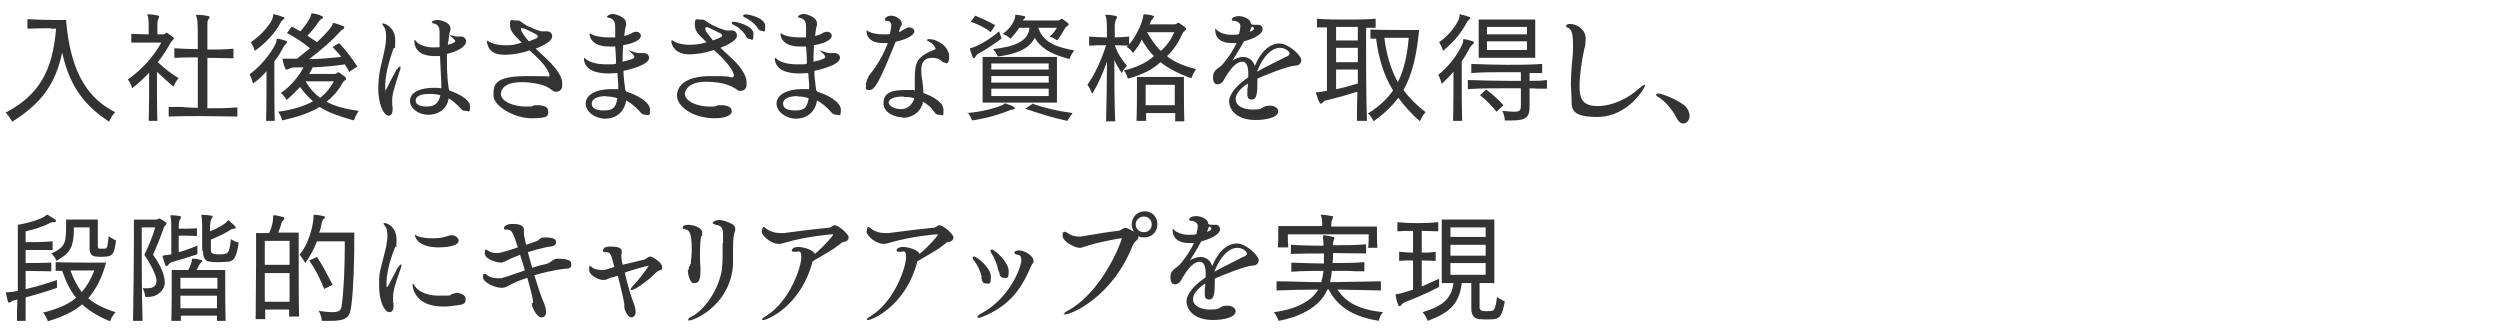 <?xml version="1.0" encoding="UTF-8"?>
<svg id="_レイヤー_1" xmlns="http://www.w3.org/2000/svg" width="575" height="76" version="1.1" viewBox="0 0 575 76">
  <!-- Generator: Adobe Illustrator 29.2.1, SVG Export Plug-In . SVG Version: 2.1.0 Build 116)  -->
  <defs>
    <style>
      .st0 {
        isolation: isolate;
      }

      .st1 {
        fill: #333;
      }
    </style>
  </defs>
  <g id="_受けたいところを全部落ちたらうちに来な_面接の時の会長の言葉が就職の決め手に_" class="st0">
    <g class="st0">
      <path class="st1" d="M11.7,6.5c-1.4,0-3.4,0-5.4.1v-2.2c1.9.1,4.3.2,6.2.2s2.7,0,2.7,0c1,12.7,5.5,18.3,11.3,21.2-1,1-1.4,2.2-1.4,2.2-4.8-3.2-8.9-7.2-10.8-15.9-1.6,7.5-5,11.8-11.5,15.9,0,0-.6-1.2-1.5-2.1,7.6-4,10.8-9.5,11.6-19.3h-1.3Z"/>
      <path class="st1" d="M34.2,27.8c.1-3.3.1-8.3.1-11.1-1.2,1.3-2.5,2.5-3.9,3.6,0,0-.3-1.2-1-2,3.3-2.4,5.8-5.1,7.7-8.5h-.8c-1.3,0-3.9,0-6.1,0v-2c1.3,0,2.7.1,4,.1v-1c0-1.1,0-2.2-.1-2.7,0-.4-.2-.6-.2-.8s0-.1.3-.1h0c.7,0,1.4.1,2.2.3.2,0,.2.1.2.2,0,.2-.1.4-.2.6-.1.3-.2.5-.2,1,0,.4,0,1.5,0,2.5h1.2c.3,0,.5,0,.7-.3.1-.1.3-.1.4,0,.4.3,1,.7,1.4,1,0,0,.1.2.1.2,0,.3-.5.6-.7.9-.8,1.5-1.8,3.1-3,4.6,1.5,1.4,3,2.6,4.8,3.7-.8.8-1.2,1.9-1.2,1.9-1.4-1.1-2.6-2.3-3.8-3.4,0,3.3,0,8.4.1,11.3h-2.2ZM54.6,26.8c-2.7,0-5.5-.1-8.4-.1s-5.1,0-7.4.1v-2.2h3.3c0,.1,3.4.2,3.4.2,0-3.3,0-7.7,0-11.6-1.8,0-3.6,0-5.4.1v-2.2c1.8.1,3.6.2,5.4.2,0-3.6,0-6.5-.2-7.1-.1-.4-.2-.6-.2-.7s0-.1.3-.1h0c.7,0,1.6.1,2.5.3.2,0,.3.1.3.2,0,.2-.1.4-.3.6-.2.3-.2.8-.2,1.3,0,.6,0,2.7,0,5.6,2,0,3.9,0,6-.2v2.2c-2.1,0-4-.1-6-.1v11.6c2.4,0,4.7,0,6.9-.2v2.2Z"/>
      <path class="st1" d="M61.2,27.8c.1-3.4.1-8.5.1-11.4-.9,1-1.9,2-3.1,2.8,0,0-.3-1.2-.8-2.1,3.3-2.4,5.8-6.2,6.2-7.6,0-.4,0-.6.2-.6s0,0,.1,0c.6.1,1.3.3,1.9.5.1,0,.2.2.2.3s0,.2-.2.4c-.4.3-.5.6-.6.7-.5,1-1.2,2.2-2.1,3.3v3.3c0,3.3,0,7.7.1,10.4h-2.1ZM63.2,3.4c.6,0,1.3.3,1.9.5.2,0,.3.2.3.3s0,.2-.3.3c-.3.3-.5.5-.5.6-1.2,2.3-3.3,4.7-6,6.6,0,0-.3-1.1-.9-2,2.7-1.8,4.9-4.6,5.1-5.9.1-.5,0-.6.3-.6h.1ZM80.4,16.6c-.4-.7-.8-1.3-1.1-1.8-2.5.4-5.2.6-7.4.7-.2.4-.5,1.1-.8,1.5h5.7c.3,0,.5,0,.8-.3.1-.1.3-.1.4,0,.4.3,1.1.7,1.5,1.1,0,0,.1.2.1.3,0,.3-.5.5-.7.8-1.2,2.1-2.3,3.3-3.8,4.5,2,1.1,4.5,1.7,7.4,2.1-.7,1-1.1,2.2-1.1,2.2-3.3-.9-5.8-1.8-7.9-3.1-2.3,1.4-5.1,2.3-8.6,3.1,0,0-.2-1-.9-2,3-.4,5.8-1.2,8-2.4-1-.9-2.1-2-3-3.3-.9,1-1.9,2-3.1,3,0,0-.5-1-1.3-1.6,2.5-1.7,4.4-4.3,5.2-5.9h-2.2c-.3,0-.6.1-1.1.3-.3.1-.4.2-.6.2s-.2,0-.3-.3c-.2-.4-.5-1.4-.6-1.9v-.2c0,0,0-.1.1-.1s.2,0,.4,0c.5,0,1.5,0,2.8,0,1.1-.9,2.1-1.7,3-2.4-1.6-1.3-3.5-2.6-5.3-3.5l1.1-1.5,2,1.1c1.4-1.6,2.2-2.9,2.4-3.6,0-.4.1-.5.3-.5s0,0,.2,0c.7.1,1.5.3,2,.6.1,0,.3.2.3.3s0,.2-.3.3c-.4.3-.6.5-.7.7-.6.9-1.5,2.1-2.6,3.2.7.5,1.5,1,2.2,1.5,1.9-1.8,3.1-3.1,3.5-3.9.2-.4.1-.5.3-.5s.1,0,.2,0c.7.2,1.5.5,2,.7.2,0,.3.2.3.3s-.1.3-.3.4c-.3.2-.5.3-.6.5-1.8,2-4.3,4.2-7.2,6.4,2.3,0,5.2-.3,7.4-.5-.6-.8-1.3-1.5-2-2.3l1.5-.9c1.5,1.6,2.8,3.3,4.2,5.4l-1.7,1.1ZM70.3,18.7c.9,1.6,2,2.8,3.3,3.8,1.4-1,2.4-2.4,3.2-3.8h-6.4Z"/>
      <path class="st1" d="M91.3,16c.3-.5.5-.7.7-.7s.1.1.1.3,0,.5-.2.8c-1.4,4.3-1.7,5.4-1.7,6.8s0,.9.1,1.3c0,.3,0,.5,0,.7,0,1-.4,1.4-.9,1.4-1.3,0-2.4-3.1-2.4-6.1s.6-5.4.7-5.7c.8-3.2,1.1-5,1.1-6.1s0-1.9-.6-2.7c-.2-.3-.3-.4-.3-.5s0-.1.2-.1c.6,0,2.8,1,2.8,3.8s-.1,1.4-.4,2c-.2.6-1.9,5-1.9,8.6s0,.8.1.8.1,0,.1,0c.8-1.6,1.7-3.3,2.4-4.6ZM103.3,20.8c1,.3,4.8,1.8,4.8,3.6s-.2,1.1-1,1.1-.9-.3-1.3-.7c-.9-1-1.8-1.7-2.6-2.2-.4,2.6-2.5,3.8-4.7,3.8s-4.2-1.4-4.2-3.2c0-2,2.4-3,5.4-3h.3c.5,0,1,0,1.5.1,0-.4,0-.7,0-1.1,0-.4-.2-3.9-.3-6.3-.4,0-.8,0-1.3,0-2.1,0-4.5-.7-4.6-3.4,0,0,0-.3.2-.3s0,0,0,0c.4.8,1.9,1.7,4.1,1.7s1,0,1.5-.1v-.9c0-.7,0-1.5,0-2.3v-.2c0-1-.2-1.7-1.3-2-.3,0-.5-.2-.5-.3s.4-.5,1.3-.5,3,.6,3,1.9,0,.3,0,.4l-.2.6c0,.1-.1.8-.4,2.8,1.2-.3,1.7-.6,1.7-.8s0-.3-1.2-1.3c0,0,0,0,0-.1s0,0,0,0,0,0,.1,0c.3,0,1.1.3,1.5.3.2,0,.4,0,.6,0h.4c.6,0,1.1.5,1.1,1.1,0,1.3-2.2,2.4-4.4,2.9,0,.5,0,1,0,1.5,0,1.4,0,2.5.1,3.3,0,1,.2,2.1.3,3.2h0c0,0,.1.1.1.1ZM98.8,21.6c-3,0-3.2,1.1-3.2,1.5,0,.8.7,1.4,2.5,1.4s2.7-.6,3.2-2.6c-.4-.1-1.1-.3-2.5-.3Z"/>
      <path class="st1" d="M126.1,17.6c.1,0,.3-.1.3-.2s0-.3-.1-.5c-.7-1.8-2.7-3.7-4.5-5.3-2.7.9-4.8,1-5.7,1-2.1,0-3.7-.6-4.1-2.9h0c0-.2,0-.3,0-.3s.1,0,.2,0c.7.5,2,1,3.9,1s1.8,0,3.9-.6h0c-1.8-1.8-2.7-2.6-2.7-4.1s.2-1,1.2-1,.9,0,1.3.3c.3.2,1.4,1,2,1.2.3,0,.6.3.9.4.4.1,1.5.6,1.8.6s1,0,1.1,0c0,0,.1,0,.2,0,.7,0,1.2.5,1.2,1.1s-.3,1.5-3.8,2.9c1.3,1.2,2.6,2.4,3.4,3.2,1.5,1.6,2.7,3.3,2.7,4.6s0,1.1-.1,1.3c-.2.5-.7.8-1.2.8s-.7-.1-1.5-.7c-1.3-1-4.2-1.5-6.5-1.5-4,0-4.8,1.7-4.8,2.7,0,1.8,3.1,2.9,5.6,2.9s1,0,2.2-.3c.2,0,.5,0,.8,0,1,0,2.3.3,2.3,1.4s0,1.6-3.9,1.6-8.7-2.8-8.7-5.2,0-4.5,7.7-4.5,3.8.2,5,.3h0ZM120,6.4c0,0-.2,0-.2.3,0,.5.9,1.7,1.8,2.8,1.8-.6,2.1-.8,2.1-1.1s0-.4-3-1.8c-.3,0-.4-.1-.6-.1h0Z"/>
      <path class="st1" d="M144.1,21.1c2.1.6,5.4,2.3,5.4,4.1s-.3,1.2-1,1.2-1-.3-1.4-.8c-1-1.1-2.1-2-3.1-2.5-.4,2.9-2.6,4.2-4.8,4.2s-4.5-1.5-4.5-3.5,2.5-3.3,5.7-3.3,1.1,0,1.8.1c0-.4,0-.8,0-1.2l-.2-2.6c-.7,0-1.3.1-2,.1-2.9,0-5.5-.8-5.7-3.3,0,0,.1-.3.2-.3s0,0,0,0c.6.8,2.3,1.5,4.9,1.5s1.5,0,2.3-.2c0-1.2-.1-2.5-.2-3.9-.4,0-.8,0-1.1,0-.8,0-1.5,0-2.1-.2-2.5-.5-2.7-2.4-2.7-2.7s0-.1,0-.1.1,0,.2,0c.8.6,2.4.9,4.2.9s1,0,1.5,0c0-.6,0-1.3,0-2.1v-.2c0-1.1-.2-1.9-1.4-2.2-.3,0-.5-.2-.5-.3s.7-.6,1.3-.6,3.1.7,3.1,2.1,0,.2-.2,1.2l-.2,1.5v.3c.7-.2,1.3-.4,1.9-.8.3-.1.5-.2.8-.2.6,0,1.1.4,1.1.9,0,1-1.7,1.8-4.1,2.2,0,1-.1,1.9-.1,2.7s0,.8,0,1.1c2.6-.6,2.7-.9,2.7-1.1s0-.2-.1-.3c-.1-.3-1-1-1.2-1.2,0,0,0,0,0,0s0,0,.1,0h0c.3.1,1.5.5,1.9.6.2,0,.5,0,.8,0h.6c.8,0,1.3.5,1.3,1.1,0,1.8-5.5,2.9-5.9,3v.3c0,1.1.3,2.9.4,4.1h0c0,0,0,0,0,0ZM139.5,22.1c-2.2,0-3.4.7-3.4,1.7s.8,1.6,2.7,1.6,2.8-.3,3.2-2.8c-1.2-.4-1.8-.4-2.5-.4Z"/>
      <path class="st1" d="M168.8,17.3c0,0,0-1.7-4.6-5.8-2.1.7-4.1,1-5.7,1s-3.7-.6-4.1-2.9c0,0,0-.1,0-.2,0,0,0-.1.1-.1s.1,0,.2,0c.7.5,1.9,1,3.9,1s3-.3,3.9-.6h0c-1.9-1.8-2.7-2.5-2.7-4.1s.5-1.1,1.2-1.1.9,0,1.3.3c.3.2,1.5,1,2,1.2.3,0,.6.3.9.4,1.7.6,1.8.6,1.8.6.2,0,.8,0,1.1,0,0,0,.1,0,.2,0,.7,0,1.2.5,1.2,1.1s-.3,1.5-3.8,2.9c1.3,1.2,2.6,2.4,3.4,3.2,1.5,1.6,2.6,3.3,2.6,4.6s0,1-.1,1.3c-.2.5-.7.8-1.2.8s-.5,0-.8-.2c-1.1-.8-3-1.9-7.3-1.9s-4.8,2.4-4.8,2.7c0,1.9,3.1,3,5.5,3s1,0,2.2-.3c.2,0,.5,0,.8,0,1,0,2.3.3,2.3,1.4s-1.9,1.6-3.9,1.6c-5.2,0-8.7-2.8-8.7-5.2s2.2-4.5,7.7-4.5,3.7.2,5,.3h0c.1,0,.3-.1.3-.2h0ZM162.4,6.3c0,0-.2,0-.2.3,0,.6,1,1.7,1.8,2.7.5-.2,1.1-.4,1.7-.7.3-.1.4-.3.4-.4,0-.4-.1-.4-3-1.8l-.6-.2ZM171.6,8.3c-.8-1.3-2-2.2-2.9-2.6-.3-.1-.4-.3-.4-.4s0,0,0-.1c0-.1.2-.2.5-.2.4,0,4.5.8,4.5,2.8s-.4,1.2-.8,1.2-.6-.2-.9-.6ZM174.3,6.5c-.9-1.3-2-2-3-2.5-.3-.1-.4-.3-.4-.4s.3-.3.6-.3c.8,0,4.5.8,4.5,2.7s-.3,1.1-.8,1.1-.6-.2-.9-.6Z"/>
      <path class="st1" d="M188,21.1c2.1.6,5.4,2.3,5.4,4.1s-.3,1.2-1,1.2-1-.3-1.4-.8c-1-1.1-2.1-2-3.1-2.5-.4,2.9-2.6,4.2-4.8,4.2s-4.5-1.5-4.5-3.5,2.5-3.3,5.7-3.3,1.1,0,1.8.1c0-.4,0-.8,0-1.2l-.2-2.6c-.7,0-1.3.1-2,.1-2.9,0-5.5-.8-5.7-3.3,0,0,.1-.3.2-.3s0,0,0,0c.6.8,2.3,1.5,4.9,1.5s1.5,0,2.3-.2c0-1.2-.1-2.5-.2-3.9-.4,0-.8,0-1.1,0-.8,0-1.5,0-2.1-.2-2.5-.5-2.7-2.4-2.7-2.7s0-.1,0-.1.1,0,.2,0c.8.6,2.4.9,4.2.9s1,0,1.5,0c0-.6,0-1.3,0-2.1v-.2c0-1.1-.2-1.9-1.4-2.2-.3,0-.5-.2-.5-.3s.7-.6,1.3-.6,3.1.7,3.1,2.1,0,.2-.2,1.2l-.2,1.5v.3c.7-.2,1.3-.4,1.9-.8.3-.1.5-.2.8-.2.6,0,1.1.4,1.1.9,0,1-1.7,1.8-4.1,2.2,0,1-.1,1.9-.1,2.7s0,.8,0,1.1c2.6-.6,2.7-.9,2.7-1.1s0-.2-.1-.3c-.1-.3-1-1-1.2-1.2,0,0,0,0,0,0s0,0,.1,0h0c.3.1,1.5.5,1.9.6.2,0,.5,0,.8,0h.6c.8,0,1.3.5,1.3,1.1,0,1.8-5.5,2.9-5.9,3v.3c0,1.1.3,2.9.4,4.1h0c0,0,0,0,0,0ZM183.5,22.1c-2.2,0-3.4.7-3.4,1.7s.8,1.6,2.7,1.6,2.8-.3,3.2-2.8c-1.2-.4-1.8-.4-2.5-.4Z"/>
      <path class="st1" d="M199.1,19.6c0-.4.5-1.9.9-2.4,1.4-1.6,3.2-4.6,4.2-7.3-.4,0-.8,0-1.1,0-3,0-3.8-1.5-3.8-2.8s0-.1,0-.1,0,0,.1,0c.8.6,2.2.9,3.7.9s1.1,0,1.6-.1c.3-1.5.3-1.8.3-1.9,0-1-.7-1.1-1.1-1.1-.3,0-.4-.2-.4-.3,0-.3.5-.9,1.5-.9s2.4.9,2.4,1.7,0,.4-.2.7l-.4,1.1v.3c.4-.2.9-.5,1.4-.8.3-.2.6-.3.9-.3.6,0,1.2.3,1.2.9s-1,1.7-4.3,2.4c-3.8,9.4-4.8,11.1-6,11.1s-.8-.4-.8-1.2h0ZM207.6,27c-1.6,0-4.4-1-4.4-3.2s1.4-3.1,5-3.1,1.5,0,2.2.2c0-.7,0-1.7,0-2.7,0-3.8.4-5.1,4.3-6.7.3-.1.5-.2.5-.3s-.4-1.1-1.5-1.6c-.4-.2-.5-.3-.5-.4s.2-.2.5-.2c2,0,4.6,1.8,4.6,4s-.9,1.4-1,1.4c-.2,0-.5-.1-.8-.4-.4-.5-1.3-.7-2.1-.7-2.2,0-2.5,1.6-2.5,2.7s0,1,.4,3.9c0,.5.1,1,.1,1.5,2.2.8,4.6,2.1,4.6,3.9s-.1,1.1-.9,1.1-.9-.2-1.4-.9c-.5-.8-1.4-1.5-2.4-2.1-.4,2.2-2.3,3.7-4.7,3.7ZM207.8,22.2c-2.5,0-3.4.7-3.4,1.4s1.2,1.5,2.9,1.5,2.7-1.4,3-2.5c-.8-.3-1.8-.3-2.5-.3Z"/>
      <path class="st1" d="M222.4,26c3.7-.3,6.7-1.2,8.3-1.9.1,0,.2-.3.4-.3s.1,0,.2,0c.6.3,1.2.3,1.9.8.1,0,.2.2.2.3s-.2.3-.4.3c-.6,0-.8.2-1.1.3-2,.8-4.9,1.7-8.3,2.2,0,0-.3-.8-1-1.8ZM230.3,8.9c-2,1.5-3.9,2.7-5.2,3.4-.3.2-.5.3-.7.7-.2.3-.3.4-.4.4s-.2,0-.3-.3c-.2-.5-.4-1.2-.6-1.7,0,0,0,0,0-.1h0c0-.2.1-.3.4-.3,1.1-.3,3.9-1.7,6.3-3.8l.6,1.8ZM227.9,7.4c-1.4-1.1-3.2-1.9-4.6-2.4l1-1.4c1.4.6,3.1,1.3,4.6,2.2l-1.1,1.7ZM226,23.6v-10.5h17.1v10.5h-17.1ZM241.2,14.6h-13.2v1.4h13.2v-1.4ZM241.2,17.5h-13.2v1.5h13.2v-1.5ZM241.2,20.4h-13.2v1.7h13.2v-1.7ZM238.8,6.4c1.2,3.6,4.6,4.5,8.3,5.2-.8.9-1.1,2-1.1,2-2.9-.8-6.3-1.9-8-4.9-1.5,2.9-4.9,3.8-8.5,4.3,0,0-.3-.8-1.1-1.7,5-.6,8-1.7,8.4-4.9h-2.4c-.5.8-1.2,1.7-2,2.5,0,0-.8-.8-1.8-1.1,1.5-1,2.5-2.5,2.8-3.6.2-.5,0-.8.2-.8h0c.6,0,1.4.2,2,.3.1,0,.2.1.2.2s0,.3-.2.4c-.2.2-.3.3-.4.4h8c.3,0,.5,0,.8-.3.1-.1.3-.1.4,0,.4.3.9.6,1.3,1,0,0,.1.1.1.2,0,.3-.6.5-.8.8-.5.9-1.1,2-1.9,2.9,0,0-.7-.6-1.7-.9.8-.6,1.2-1.3,1.7-2h-4.5ZM237.6,23.9c2.9,1,5.5,1.6,9.1,2.1-.8,1-1.2,1.8-1.2,1.8-3.3-.7-6.2-1.6-9.7-2.8l1.8-1.2Z"/>
      <path class="st1" d="M254.4,27.8c.1-4,.2-9.2.2-13.6-1,2.8-2,5.1-3.4,7.4,0,0-.4-1.2-1.1-2.1,1.7-2.4,3.1-5.4,4.3-9.1-1.3,0-2.6,0-3.9.1v-2.1c1.4.1,2.7.2,4.1.2,0-2.4,0-4.1-.2-4.4,0-.4-.2-.6-.2-.7s0-.1.3-.1h0c.7,0,1.5.1,2.2.3.2,0,.2.1.2.2,0,.2,0,.3-.2.5-.2.4-.2.8-.3,1.3,0,.4,0,1.4,0,2.9,1.1,0,2.2-.1,3.3-.2v1.8c1.4-1.5,2.8-4.4,3.2-6.2.1-.6,0-.7.3-.7h0c.6,0,1.3.1,1.9.3.2,0,.3.1.3.2s0,.2-.2.4c-.5.5-.6,1-.8,1.4h5.6c.3,0,.5,0,.8-.3.1-.1.3-.1.4,0,.4.3,1.1.7,1.5,1.1,0,0,.1.2.1.3,0,.3-.6.5-.7.8-1,2.1-2.1,4-3.7,5.4,1.8,1.5,4.3,2.4,6.7,3-.7,1-1.1,2.1-1.1,2.1-2.8-1-5.2-2.2-7.1-3.7-1.8,1.7-4.2,2.9-7.5,3.8,0,0-.2-1-.9-1.9,2.9-.7,5.1-1.7,6.9-3.3-1.1-1.1-2-2.4-2.8-3.8-.4,1-1.2,2.1-2,3.1,0,0-.6-1-1.5-1.4l.4-.3c-1,0-2.1-.1-3.1-.1.9,2.5,1.9,3.6,2.8,4.7-.7.7-1.2,1.7-1.2,1.7-.6-1-1.3-2-1.7-3,0,4.3,0,9.7.2,14.1h-2.2ZM270.3,27.8c0-.5,0-1.1,0-1.8h-6.7c0,.7,0,1.3,0,1.8h-2.2c.1-2.4.1-6.6.1-8.7v-1.4h10.8v1.4c0,2.1,0,6.1.1,8.8h-2.2ZM270.3,19.5h-6.8s0,2.3,0,4.7h6.7v-4.7ZM263.8,7.4c.9,1.5,2,3.2,3.2,4.3,1.3-1.1,2.4-2.7,3.1-4.3h-6.3Z"/>
      <path class="st1" d="M289.2,18.1v.6c0,2.6-.1,4.2-1.3,4.2s-1-1.2-1-1.8,0-.4,0-.6c0-.2.1-.4.1-.7,0-.2,0-.4,0-.6-1.8,1.2-2.8,2.4-2.8,3.6,0,1.7,2.1,2.4,3.9,2.4s1.9-.2,2.4-.5c.3-.2.8-.4,1.6-.4,1.1,0,1.9.6,1.9,1.3,0,1.4-2.8,2-5.2,2-4.5,0-6.1-2.5-6.1-4.3s2.1-4,4.4-5.5c0-.4,0-.7,0-1.1,0-1.3-.4-2.5-1.3-2.5h0c-1.3,0-2.6,1.1-4.5,4.5-.2.4-.8.7-1.3.7-.8,0-1-.9-1-1.5,0-1.4.4-1.7,1.8-2.7.5-.4,2.6-3,3.6-5.3-.4,0-.7,0-1.1,0-1.3,0-3.8-.3-3.8-3.1s0-.2,0-.2.1,0,.1,0c.4.6,1.7,1.4,3.6,1.4s1.1,0,1.8-.2c.2-1,.3-1.5.3-1.8,0-1-1.3-1.2-1.4-1.2h0c-.2,0-.6,0-.6-.3,0-.6,1.1-.8,1.6-.8,1,0,2.8.6,2.8,1.8h0c0,.1.7.2.7.2h.3c.1,0,.2,0,.3,0h.4c.6,0,1,.4,1,1,0,1.4-2.7,2.4-4.3,2.8-.8,1.5-1.8,3.1-2.6,4.4.6-.4,1.5-.8,2.4-.8,1.5,0,2.4,1,2.7,2.1,1.5-3.6,3.6-5.2,5.7-5.2s5,2.8,5,3.8-.8,1.3-1.5,1.3c-1.3,0-7.3,2.3-8.8,3.1h0ZM287.9,7.1c.3-.1.5-.3.5-.5s0-.3-.5-.5l-.5,1.2.6-.2ZM296,13c.4-.2.6-.5.6-.7,0-.4-.9-1.3-2.2-1.3-1.8,0-3.9,1.8-5.3,5.5,1.7-1,5.1-2.6,6.8-3.5Z"/>
      <path class="st1" d="M312.1,27.8c0-2,0-4.3.1-6.7-2.6.8-5.1,1.5-7.2,2-.3,0-.6.3-.8.5-.4.4-.6.3-.8-.2-.3-.6-.4-1.1-.7-1.9,0,0,0,0,0-.1h0c0-.2,0-.2.3-.2h.2l2-.3V6.3h-2.3c0,0,0-2,0-2,2.3.2,4.5.2,6.8.2s4.4,0,6.7-.2v2.1h-2.2c0,0,0,3.1,0,3.1,0,4.8,0,12.6.2,18.3h-2.4ZM312.3,6.2c-.8,0-1.7,0-2.5,0h-2.5v3.1h5v-3.1ZM312.3,11h-5v3.3h5v-3.3ZM307.3,16v4.5c1.6-.3,3.4-.8,5-1.3,0-1.1,0-2.1,0-3.2h-5ZM326.4,6.9c-.6,6-1.6,10.3-3.6,13.8,1.3,1.8,3,3.5,5.1,5.1-.9.9-1.3,2.1-1.3,2.1-2-1.7-3.6-3.6-5-5.4-1.4,1.9-3.3,3.7-5.7,5.4,0,0-.4-1.1-1.3-1.8,2.5-1.5,4.4-3.3,5.8-5.3-2.1-3.4-3.3-7.3-3.9-11.9-.4,0-1,0-1.3,0v-2.1c2.2.1,6.9.1,9.4.1h1.7ZM322.3,8.7c-1.1,0-2.5,0-3.9,0,.5,3.9,1.5,7.3,3.1,10.2,1.5-2.9,2.2-6.5,2.5-10.2h-1.8Z"/>
      <path class="st1" d="M334.2,27.8c.1-3.3.1-8.4.1-11.3-.8,1-1.8,1.9-2.7,2.8,0,0-.3-1.2-.8-2.1,3.1-2.4,5.4-6.2,5.7-7.6,0-.4,0-.6.2-.6s0,0,.1,0c.6.1,1.4.3,1.9.5.2,0,.3.2.3.3s0,.2-.3.4c-.3.3-.5.6-.6.7-.5,1-1.2,2.2-1.9,3.2v3.2c0,3.3,0,7.8.1,10.5h-2.2ZM336,3.4c.6,0,1.4.3,1.9.5.2,0,.3.2.3.3s-.1.2-.3.3c-.3.3-.5.5-.5.6-1.1,2.1-2.8,4.4-5.5,6.6,0,0-.3-1.1-.9-2,2.6-1.8,4.5-4.6,4.7-5.9,0-.5,0-.6.2-.6h.1ZM355.8,20.4c-1.3,0-2.7,0-4-.1v4.3c0,2.3-.8,3.1-4,3.1s-1.1,0-1.7,0c0,0,0-1.2-.6-2.2,1.2.1,2.1.2,2.7.2,1.4,0,1.6-.3,1.6-1.5v-3.9c-1.1,0-2.2,0-3.2,0-3,0-6,0-9,.2v-2.1c3.2.1,6.4.2,9.6.2s1.7,0,2.6,0v-2c-1.2,0-2.4,0-3.6,0-2.7,0-5.3,0-7.8.2v-2.1c2.7.1,5.4.2,8.2.2s5.3,0,8.1-.2v2.1h-2.9c0,0,0,1.8,0,1.8,1.3,0,2.7,0,4-.2v2.1ZM340.1,13.2V4.5h13v8.8h-13ZM344.2,25.7c-1.2-1.5-2.4-2.7-3.8-3.8l1.4-1.3c1.4,1,2.6,2.1,4,3.6l-1.6,1.5ZM351.2,6.2h-9.2v1.7h9.2v-1.7ZM351.2,9.5h-9.2v2h9.2v-2Z"/>
      <path class="st1" d="M361.8,10.3c0-2.9-.5-3.6-1.1-3.9-.2,0-.5-.2-.5-.4,0-.4.6-.5.9-.5,1.6,0,3.6,1.3,3.6,3.3s-.3,2.2-.3,2.4c-.6,2.7-1.1,6.1-1.1,8.6s.4,4.6,4.1,4.6,7.3-2,9.4-3.9c.7-.6,1.2-1,1.5-1s.1,0,.1.1c0,.5-3.9,7.3-11,7.3s-5.7-2.5-6-5.4c0-.7-.1-1.4-.1-2.1,0-1.5.1-3.1.2-4.3.2-1.7.3-3.1.3-4.6Z"/>
      <path class="st1" d="M388.6,26.6c0,1.1-.7,1.8-1.4,1.8s-1.1-.4-1.6-1.3c-1-1.9-2.6-3.9-4.4-4.9-.2-.1-.3-.3-.3-.4s.2-.3.5-.3c.8,0,4.8,1.5,6.4,3.1.4.5.8,1.3.8,2.1Z"/>
      <path class="st1" d="M3.9,73.8c0-1.4,0-3.1.1-4.9-.4.1-.8.1-1.3.4-.3.2-.4.3-.6.3s-.2-.1-.3-.3c-.2-.7-.3-1.2-.4-1.8,0,0,0-.1,0-.2s0-.1.3-.1h.3c.5,0,1.2-.1,2.1-.3,0-4.3,0-8.9,0-11.9v-3.3c2.6-.4,5.6-1.4,6.4-2.1.1-.1.2-.2.3-.2s.1,0,.2,0c.5.3,1.2.8,1.7,1.1.3.2.2.6-.2.6-.4,0-.4,0-.8.1-1.5.8-3.8,1.6-5.8,2v2.5c1.5,0,4.1,0,6.2-.2v2c-2.1,0-4.7,0-6.2,0v3c1.4,0,3.9,0,5.9-.1v2c-2,0-4.5-.1-5.9-.1,0,1.4,0,2.8,0,4.2,2.2-.5,4.9-1.3,7.2-2.1v1.8c-2.5.9-5,1.6-7.2,2.2v5.4c.1,0-2.2,0-2.2,0ZM24.4,60.4c-1,3.7-2.4,6.2-4.1,8.2,1.6,1.4,3.7,2.4,6.3,3.2-.9.9-1.3,2.1-1.3,2.1-2.6-1.1-4.7-2.3-6.4-3.9-2.1,1.8-4.7,2.9-7.9,3.9,0,0-.3-1.1-1.1-2,3.2-.8,5.7-1.8,7.6-3.4-1.3-1.6-2.3-3.6-3.2-6.2-.5,0-1,0-1.5,0v-2c2.8.1,7.4.1,9.9.1h1.6ZM20.5,52.3h-3.5c0,4.9-1,5.9-4,7.7,0,0-.4-1-1.2-1.7,3.3-1.5,3.4-2.5,3.4-6.7v-1.1h7.3v6.1c0,.5.1.6.5.6.2,0,.4,0,.6,0s.3,0,.5,0c.6-.1.6-.4.9-2.9.9.7,1.7,1,1.7,1-.4,2.7-.6,3.5-2.1,3.7-1,.1-1.7.1-2.6,0-1.1-.1-1.4-1-1.4-1.8v-4.9ZM18.8,67.2c1.1-1.3,2.1-2.9,2.9-5,0,0-2.8,0-5.5,0,.7,2,1.6,3.6,2.6,5Z"/>
      <path class="st1" d="M30.6,73.8c.1-5.8.2-14.3.2-19.2v-4.1h5c.2,0,.4,0,.6-.2.1,0,.3,0,.4,0,.4.2.9.5,1.4.9,0,0,.1,0,.1.2,0,.2-.4.5-.6.9-.8,2.3-1.7,4.5-2.5,6.3,1.9,2.6,2.7,4.8,2.7,6.4s-1.5,3.3-3.9,3.3-.4,0-.6,0c0,0,0-1-.6-2,.4,0,.8,0,1.1,0,1.4,0,2.1-.6,2.1-1.7s-1-3.3-2.8-6c1-2,1.9-4.2,2.5-6.3h-3.1v3.6c0,4.4,0,12,.2,17.9h-2.2ZM45.6,58.4c-2,.7-4.3,1.4-5.8,1.8-.4,0-.7.3-1,.6-.2.3-.4.4-.5.4s-.2,0-.3-.3l-.6-1.8c0-.1,0-.2,0-.2,0-.1.2-.1.5-.2.4,0,.9-.1,1.5-.2,0-1.3,0-3.2,0-4.8s0-3.1-.1-3.4c0-.4-.1-.6-.1-.7s0-.1.2-.1h0c.6,0,1.4.1,2,.2.2,0,.2.1.2.2,0,.2,0,.4-.2.6-.3.5-.3,1-.3,1.7v.4c1.1,0,3,0,4.2-.1v1.8c-1.2-.1-3.1-.1-4.2-.1,0,1.3,0,2.7,0,3.8,1.5-.4,3.1-1,4.3-1.5v2ZM49.9,73.8c0-.4,0-.8,0-1.2h-8.3c0,.4,0,.8,0,1.2h-2.2c.1-2.5.1-7.4.1-10v-1.7h3.8c.4-.7.7-1.6.8-2,0-.5,0-.6.2-.6h.1c.6,0,1.2.1,1.8.3.2,0,.3.1.3.2s0,.2-.2.3c-.5.5-.7,1.2-1.1,1.8h6.6v1.7c0,2.5,0,7.3.1,10h-2.2ZM50,63.9h-8.5v2.5h8.5v-2.5ZM50,68h-8.5c0,.9,0,1.9,0,2.9h8.4v-2.9ZM46.5,57.6c0-1.1,0-2.7,0-4s0-3-.1-3.4c0-.4-.1-.6-.1-.7s0-.1.2-.1h.1c.6,0,1.4.1,2,.2.2,0,.3.1.3.2,0,.2-.1.4-.3.6-.2.5-.3,1.1-.3,1.9v.9c1.6-.6,3.1-1.5,3.8-2.1,0,0,.1-.4.3-.4s.1,0,.2,0c.5.4,1,.8,1.4,1.3.1,0,.2.2.2.3,0,.2-.1.3-.3.3-.6,0-.8.2-1.1.4-1.1.7-2.6,1.4-4.3,2.1,0,.8,0,1.6,0,2.3,0,.7.1.8.7,1,.2,0,.6.1,1.1.1s1,0,1.3-.1c.9-.1,1.2-.5,1.5-3.4.9.6,1.8.8,1.8.8-.5,3.4-1.1,4.3-2.5,4.4-.6,0-1.3.1-2.1.1s-1.4,0-1.9-.1c-1.3-.1-1.7-1-1.7-2.4h0Z"/>
      <path class="st1" d="M66.5,72.9v-1.7c0,0-5.5,0-5.5,0,0,1.3,0,1.5,0,2.2h-2.2c0-3.1.1-8.6.1-13s0-6.8,0-6.8h3c.6-1.2.9-2.6.9-3.3,0-.6,0-.8.2-.8h.1c.6,0,1.4.3,1.9.4.3,0,.4.2.4.3s0,.2-.2.4c-.3.3-.4.5-.5.8-.1.6-.4,1.3-.7,2.1h4.7v3.2c0,4.8,0,13.5.1,16.1h-2.2ZM66.6,55.4h-5.7v5.5h5.7v-5.5ZM66.6,69.4c0-1.7,0-4.7,0-6.6h-5.7c0,1.8,0,4.8,0,6.6h5.7ZM79.4,55.5h-6.5c-.6,1.6-1.4,3.2-2.7,5,0,0-.7-1.3-1.3-1.9,2-2.4,3-6.1,3.2-8.4v-.5c0-.2,0-.3.2-.3h0c.6,0,1.5.2,2.2.3.2,0,.2.2.2.3s0,.3-.2.3c-.3.3-.4.6-.5.9,0,0,0,0,0,.1-.1.7-.3,1.5-.6,2.2h8.1c0,6.8-.2,13.1-.7,16.8-.3,2.7-1.1,3.5-4.8,3.5s-1.3,0-2,0c0,0,0-1.1-.7-2.3,1.3.2,2.3.3,3.1.3,1.7,0,2.1-.5,2.2-1.6.5-3.6.7-9.1.7-13.9v-.8ZM74.6,66.5c-1-2.5-2.2-4.8-3.5-6.6l1.8-.8c1.2,1.7,2.3,3.9,3.6,6.4l-2,1Z"/>
      <path class="st1" d="M91.6,61.5c.3-.5.5-.7.7-.7s0,0,0,0c0,0,0,.1,0,.3s0,.5-.2.8c-1.6,4.5-1.7,5.5-1.7,6.6s0,.8.1,1.3c0,.3,0,.5,0,.7,0,.9-.4,1.3-.9,1.3-1.3,0-2.4-2.8-2.4-5.9s0-2.7.7-5.5c.4-1.7.8-3,.9-3.6.1-.9.3-1.6.3-2.3s0-1.9-.6-2.6c-.2-.2-.3-.4-.3-.5s0-.1.2-.1c.8,0,2.8,1,2.8,3.8s-.1,1.2-.3,1.7c-1.5,3.6-2,6.7-2,8.2s0,.9.2.9.1,0,.1,0c.8-1.5,1.7-3.2,2.3-4.4ZM105.3,67.4c.4,0,1.8.3,1.8,1.4s-.5,1.2-1.8,1.4c-1.3.2-2.4.3-3.4.3-6.4,0-7-4.3-7-4.9s0-.3.1-.3.2.1.3.3c.4.8,1.9,2.4,5.7,2.4s2.1-.1,3-.4c.4-.1,1.1-.3,1.4-.3ZM100.9,56.9c-4.8,0-5.5-2.4-5.5-2.9s0,0,0,0c.1,0,.4.2.6.3.7.3,2,.5,3.4.5s2.3-.1,3.2-.4c.3-.1.8-.3,1.3-.3,1.1,0,1.6.9,1.6,1.2,0,1.5-3.7,1.6-4.7,1.6Z"/>
      <path class="st1" d="M122.6,69.7c0-.1,0-.2,0-.3,0-.7-.6-2.9-1.3-5.5-1.6.5-3.1,1.1-4.3,1.8-.6.3-1,.5-1.6.5-1.7,0-4.3-1.3-4.3-2.4s.1-.7.4-.8h0c.1,0,.3,0,.4.2.8.6,1.7.8,2.6.8s1,0,1.4-.2c.8-.2,2.7-.9,4.8-1.6-.3-1.2-.7-2.5-1.1-3.6-1,.4-2,.8-2.8,1.2-.6.3-1.1.6-1.7.6s-3.6-.7-3.6-2.1.3-.8.4-.8.2,0,.6.3c.5.3,1.1.4,1.8.4s1.5-.2,4.8-1.3c-.8-2.6-1.2-3.5-1.6-3.8-.3-.3-.8-.3-1.1-.3h0c-.3,0-.5,0-.5-.3,0-.3.4-1,2-1,2.6,0,2.6,1,2.6,1.4s0,.4,0,.6c0,.3,0,.7.5,2.8l2.3-.8c.4-.1.5-.3.8-.5.3-.3.7-.4,1.1-.4,2.5,0,2.7.6,2.7,1.1s-.4.9-1.2,1c-.5,0-2.4.4-5.3,1.3.3,1.1.7,2.4,1,3.6,1.1-.4,2.3-.7,3.3-.9.6-.2,1-.5,1.4-.8.3-.2.6-.4,1-.4,3,0,3.3.6,3.3,1.3s-.3,1-1.3,1c-2.8.3-5.5,1-7.2,1.5.8,2.6,1.6,5,2,5.9.3.6.7,1.7.7,2.5,0,1.3-.9,1.3-1.1,1.3-1,0-2.2-2.3-2.2-3.3h0Z"/>
      <path class="st1" d="M140.6,63.8c-.8.3-1.1.6-1.8.6-1.1,0-3.3-1-3.3-2.4s.3-.7.4-.7.1,0,.3.2c.4.4,1.4.6,2.2.6s.6,0,2.9-.7l-.6-2.2c-.2-.7-.5-1.2-1.2-1.2h-.3c-.2,0-.5,0-.5-.3,0-.6.3-1,1.8-1s2.5.3,2.5,1.1-.1.7-.1,1h0c0,.6.1,1.3.3,2.1,2.1-.5,3.8-.9,5-1.2.1,0,.4-.2.5-.3.4-.3.7-.4.8-.4.6,0,2.8,1.4,2.8,2.4s-.2.5-.5.7c-.3.2-.6.3-.8.5-2.6,2.6-5.2,4.1-5.7,4.1s-.2,0-.2-.2c0-.2.2-.4.5-.8,1.1-1,3.6-4.4,3.6-4.6s0,0,0,0c-.4,0-4.8,1.3-5.5,1.6.6,2.7,1.5,5.7,2,6.9.2.5.5,1.4.5,2.2s-.6,1.2-.9,1.2c-.8,0-1.3-1-1.6-1.8-.2-.6,0-1.2-.2-1.8-.3-1.7-.9-3.9-1.4-6l-1.2.4Z"/>
      <path class="st1" d="M158.4,62c0-.3,0-.6.2-.8.1-.2.2-.4.3-.6,0-.1,0-.3,0-.4.1-.8.2-1.7.2-2.6,0-4.2-.5-4.7-1.7-4.9-.3,0-.4-.2-.4-.3,0-.4.4-.7,1.3-.7s3.2.5,3.2,1.8,0,.5-.2.8c-.2.5-.3,2.5-.3,3.9s0,2.3.1,3.1c0,.3,0,.7,0,1.1,0,2-.4,2.7-1.3,2.7s-.4,0-.6-.1c-.2-.1-.4-.5-.5-.7-.2-.4-.5-1.3-.5-2.1ZM166.3,56c0-.8,0-1.3,0-1.8,0-1.5-.1-2.2-1.6-2.5-.5-.1-.8-.3-.8-.4s.4-.7,1.5-.7,2.4.6,3.1,1c.4.3.6.6.6,1s0,.5-.1.7c-.2.6-.4,1.1-.4,4.1s0,.9,0,1.4c0,.2,0,.5,0,.8,0,.8,0,1.8-.1,2.3-1.2,8.8-9.1,11.8-9.9,11.8s-.3,0-.3-.2c0-.2.2-.4.8-.7,3.2-1.7,6.2-6.4,6.9-10.6,0-.2.2-1.3.2-3.1s0-1.8,0-2.4v-.9Z"/>
      <path class="st1" d="M186.9,60.1c-2.7,10.4-10.5,13.5-11.3,13.5s-.3,0-.3-.1c0-.2.2-.4.7-.7,5.7-3.4,8.3-11.5,8.3-13.6s-.8-1.1-1.7-1.3c-.3,0-.5-.1-.5-.3,0-.3.4-.8,1.5-.8s3.4.6,3.8,1.6c2.4-2,4.2-4.2,4.2-4.4s-.1-.1-.3-.1c-.4,0-6,.5-10.7,1.9-.5.1-.9.3-1.4.3-1.9,0-3.8-1.8-4-2.7h0c0-.4.2-1.2.4-1.2s.3.1.5.3c1.2.9,2.4,1.1,3.4,1.1s.6,0,.8,0c3.8-.5,7.8-1,10-1.2.4,0,.6,0,1-.3.2-.1.4-.3.7-.3.8,0,3.2,2,3.2,2.8s-.8,1-1.3,1.1c-.1,0-.3,0-.4.2-.2.2-.4.3-.8.6-1.1.9-1.9,1.3-5.8,3.6h0Z"/>
      <path class="st1" d="M211,60.1c-2.7,10.4-10.5,13.5-11.3,13.5s-.3,0-.3-.1c0-.2.2-.4.7-.7,5.7-3.4,8.3-11.5,8.3-13.6s-.8-1.1-1.7-1.3c-.3,0-.5-.1-.5-.3,0-.3.4-.8,1.5-.8s3.4.6,3.8,1.6c2.4-2,4.2-4.2,4.2-4.4s-.1-.1-.3-.1c-.4,0-6,.5-10.7,1.9-.5.1-.9.3-1.4.3-1.9,0-3.8-1.8-4-2.7h0c0-.4.2-1.2.4-1.2s.3.1.5.3c1.2.9,2.4,1.1,3.4,1.1s.6,0,.8,0c3.8-.5,7.8-1,10-1.2.4,0,.6,0,1-.3.2-.1.4-.3.7-.3.8,0,3.2,2,3.2,2.8s-.8,1-1.3,1.1c-.1,0-.3,0-.4.2-.2.2-.4.3-.8.6-1.1.9-1.9,1.3-5.8,3.6h0Z"/>
      <path class="st1" d="M225.8,63.8c-.3-1.6-1.1-3-1.8-3.9-.2-.3-.3-.4-.3-.6s.1-.3.3-.3c.7,0,3.9,2.6,3.9,4.6s-.3,1.6-1.1,1.6-.9-.5-1.1-1.4ZM237.1,61.3c-2.5,6-5.6,9.3-11.2,11.6-.3.1-.6.2-.8.2s-.3,0-.3-.2.2-.4.7-.7c7-3.7,9.4-11,9.4-12.3s-.5-1.2-.9-1.3c-.5-.1-.7-.3-.7-.5,0-.3.4-.5,1.1-.5,1.5,0,3.3,1.4,3.3,2.3s-.1.5-.3.8l-.3.7ZM229.7,62.5c-.3-1.6-1-3.3-1.6-4.1-.2-.3-.3-.6-.3-.7s.1-.3.3-.3c.7,0,3.9,2.9,3.9,4.9s-.4,1.6-1.1,1.6-1-.5-1.1-1.4Z"/>
      <path class="st1" d="M261.8,54.6c0,.4-.4.7-.7,1-.3.3-.4.6-.6.9-4.8,12.1-14.3,15.8-15.4,15.8s-.3,0-.3-.2c0-.2.3-.4.7-.6,8.1-4.3,12.5-16.1,12.5-16.6s0-.1-.1-.1c-.4,0-5.8,1-8,1.8-.9.3-1.2.4-1.6.4-1.1,0-3.9-1.4-3.9-2.8s.1-.6.2-.7c.1-.2.2-.2.3-.2s.2,0,.3.1c1.4.9,2.1,1,2.9,1s.3,0,.5,0c3.8-.6,6.4-1.1,8.6-1.3.2,0,.8-.3.9-.4.2-.1.4-.3.7-.3.6,0,1.8.8,2,.9-.3-.5-.5-1.1-.5-1.7,0-1.7,1.3-3,3-3s2.9,1.3,2.9,3-1.3,3-2.9,3-1-.1-1.5-.4c0,.1.1.3.1.4ZM263.1,49.8c-1,0-1.9.8-1.9,1.8s.8,1.8,1.9,1.8,1.8-.8,1.8-1.8-.8-1.8-1.8-1.8Z"/>
      <path class="st1" d="M279.4,64.1v.6c0,2.6-.1,4.2-1.3,4.2s-1-1.2-1-1.8,0-.4,0-.6c0-.2.1-.4.1-.7,0-.2,0-.4,0-.6-1.8,1.2-2.8,2.4-2.8,3.6,0,1.7,2.1,2.4,3.9,2.4s1.9-.2,2.4-.5c.3-.2.8-.4,1.6-.4,1.1,0,1.9.6,1.9,1.3,0,1.4-2.8,2-5.2,2-4.5,0-6.1-2.5-6.1-4.3s2.1-4,4.4-5.5c0-.4,0-.7,0-1.1,0-1.3-.4-2.5-1.3-2.5h0c-1.3,0-2.6,1.1-4.5,4.5-.2.4-.8.7-1.3.7-.8,0-1-.9-1-1.5,0-1.4.4-1.7,1.8-2.7.5-.4,2.6-3,3.6-5.3-.4,0-.7,0-1.1,0-1.3,0-3.8-.3-3.8-3.1s0-.2,0-.2.1,0,.1,0c.4.6,1.7,1.4,3.6,1.4s1.1,0,1.8-.2c.2-1,.3-1.5.3-1.8,0-1-1.3-1.2-1.4-1.2h0c-.2,0-.6,0-.6-.3,0-.6,1.1-.8,1.6-.8,1,0,2.8.6,2.8,1.8h0c0,.1.7.2.7.2h.3c.1,0,.2,0,.3,0h.4c.6,0,1,.4,1,1,0,1.4-2.7,2.4-4.3,2.8-.8,1.5-1.8,3.1-2.6,4.4.6-.4,1.5-.8,2.4-.8,1.5,0,2.4,1,2.7,2.1,1.5-3.6,3.6-5.2,5.7-5.2s5,2.8,5,3.8-.8,1.3-1.5,1.3c-1.3,0-7.3,2.3-8.8,3.1h0ZM278.1,53.1c.3-.1.5-.3.5-.5s0-.3-.5-.5l-.5,1.2.6-.2ZM286.2,59c.4-.2.6-.5.6-.7,0-.4-.9-1.3-2.2-1.3-1.8,0-3.9,1.8-5.3,5.5,1.7-1,5.1-2.6,6.8-3.5Z"/>
      <path class="st1" d="M317.5,66.8c-3.6-.1-7-.1-9.9-.2,2.2,3.3,5.6,4.7,10.5,5.2-.8.9-1,2-1,2-5.3-.9-9.2-2.8-11.5-7.2h-.3c-1.8,4.3-6.9,6.4-11.2,7.2,0,0-.4-1.1-1.1-2,4-.5,8.3-2,10.2-5.2-3.2,0-6.3.1-9.6.2v-2.1c3.6,0,6.9.2,10.3.2.2-.8.4-1.7.5-2.6-2.3,0-4.7,0-7.4.2v-2.1c2.7.1,5.2.2,7.5.2,0-.8,0-1.6,0-2.3-2.5,0-5,0-7.6.1v-2.1c1.9.1,3.8.2,5.7.2.6,0,1.3,0,1.8,0,0-.6,0-1.1-.1-1.5,0-.2,0-.4,0-.6s0-.3.2-.3h0c.8.1,1.4.2,2.2.4.2,0,.2.1.2.2,0,.1,0,.3-.1.4-.2.5-.2,1-.2,1.3,2.5,0,5,0,7.6-.2v2.1c-2.5,0-5.1-.1-7.6-.1,0,.7,0,1.5-.1,2.3,2.3,0,4.7,0,7.3-.2v2.1c-1.4,0-2.6,0-3.9-.1-1.2,0-2.4,0-3.6,0,0,.8-.2,1.8-.4,2.6l11.7-.2v2.1ZM314.7,56.9c.1-1.1.1-2.2.1-2.7v-.3h-18.6v.3c0,.5,0,1.6.1,2.7h-2.4c.1-1,.1-2.6.1-3.7v-1.2h10.1v-.5c0-.4,0-.8-.1-1.2,0-.4-.2-.6-.2-.8s0-.1.2-.1h0c.7,0,1.7.2,2.4.3.2,0,.2.1.2.2,0,.2-.1.4-.2.6-.1.3-.2.5-.2,1,0,.3,0,.2,0,.6h10.5v.6c0,1,0,3.1.1,4.3h-2.4Z"/>
      <path class="st1" d="M331,66c-2.9,1.5-5.8,2.7-7.6,3.4-.3.1-.7.3-1,.6-.2.3-.3.4-.5.4s-.3-.1-.3-.3c-.3-.6-.5-1.5-.6-2.1,0,0,0-.1,0-.2,0-.1.1-.1.4-.2.7,0,2-.5,3.6-1v-6.7c-1,0-2.1,0-3.2.1v-2.1c1.1.1,2.2.2,3.2.2v-5c-1.2,0-2.5,0-3.6.1v-2.1c2.9.3,6.4.3,9.4,0v2.1c-1.2,0-2.4-.1-3.8-.1v5c1.1,0,2.1,0,3.2-.2v2.1c-1.1,0-2.2-.1-3.2-.1v6c1.3-.6,2.7-1.2,4-1.8v2ZM338.3,65.1h-2.1c-.6,5.3-3.4,7-7.8,8.7,0,0-.4-1.1-1.2-2,3.9-1.2,6.6-2.6,7.1-6.7h-2.7v-14.6h12.1v14.6h-3.4v5.6c0,.5.3.7.6.8.7.1,1.6.1,2.2,0,.5,0,.9-.5,1.2-3.2.9.7,1.8,1,1.8,1-.5,2.9-1,3.9-2.4,4.1-1.1.1-2.2.1-3.4,0-1.2-.1-1.9-.8-1.9-2.4v-5.9ZM341.7,52.3h-8.1v2.2h8.1v-2.2ZM341.7,56.3h-8.1v2.5h8.1v-2.5ZM341.7,60.5h-8.1v2.7h8.1v-2.7Z"/>
    </g>
  </g>
</svg>
